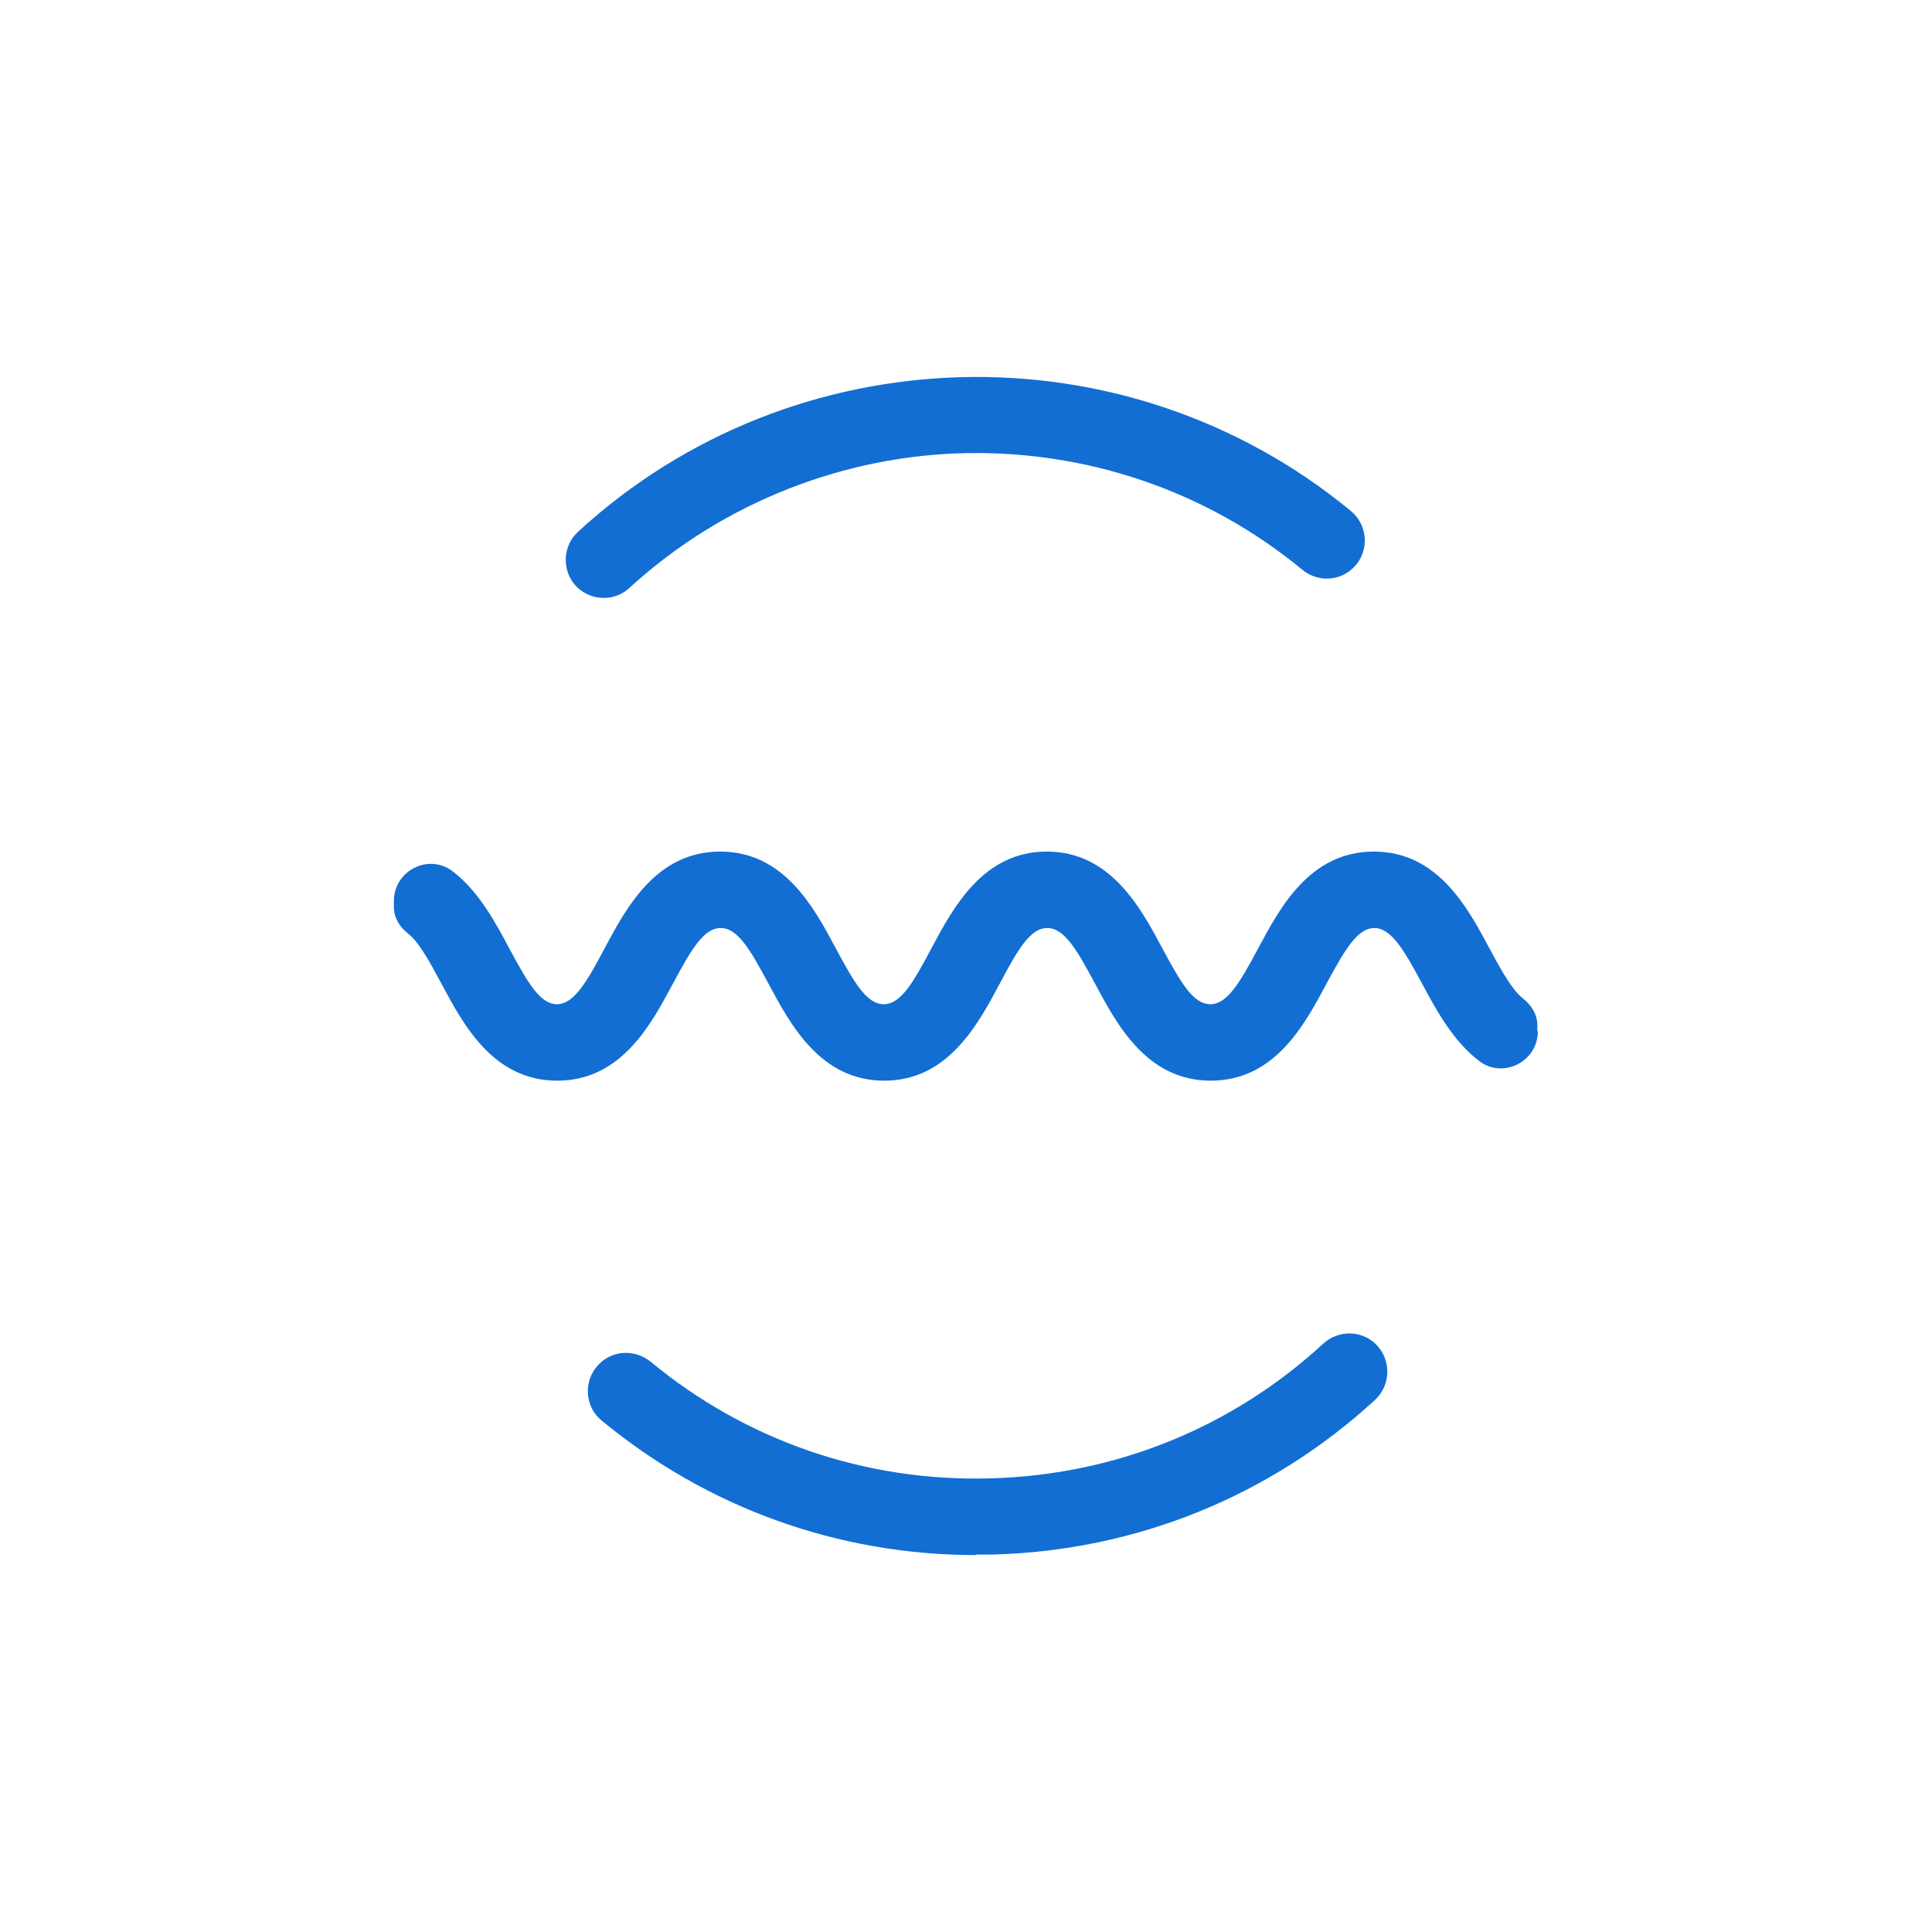 <?xml version="1.0" encoding="UTF-8"?>
<svg id="BG" xmlns="http://www.w3.org/2000/svg" viewBox="0 0 76.32 76.32" width="16" height="16">
  <path
    d="M60.75,40.74c0,1.19-1.36,1.89-2.31,1.18-1.04-.79-1.71-2.03-2.25-3.04-.74-1.38-1.24-2.22-1.9-2.22s-1.16.84-1.9,2.22c-.86,1.61-2.04,3.81-4.56,3.81s-3.7-2.2-4.56-3.81c-.74-1.38-1.23-2.22-1.9-2.22s-1.16.84-1.89,2.22c-.86,1.61-2.04,3.81-4.55,3.81s-3.7-2.2-4.56-3.81c-.74-1.38-1.23-2.22-1.9-2.22s-1.16.84-1.9,2.22c-.86,1.61-2.04,3.81-4.56,3.81s-3.7-2.2-4.56-3.81c-.52-.97-.91-1.67-1.33-2-.33-.26-.56-.62-.56-1.05v-.24c0-1.19,1.36-1.89,2.31-1.18,1.04.79,1.7,2.03,2.24,3.04.74,1.38,1.23,2.22,1.89,2.22s1.16-.84,1.89-2.22c.86-1.61,2.04-3.81,4.56-3.81s3.7,2.2,4.56,3.81c.74,1.38,1.23,2.22,1.9,2.22s1.16-.84,1.89-2.22c.86-1.61,2.04-3.81,4.55-3.81s3.7,2.2,4.56,3.81c.74,1.38,1.23,2.22,1.9,2.22s1.16-.84,1.9-2.22c.86-1.61,2.04-3.81,4.56-3.81s3.7,2.2,4.56,3.81c.52.97.92,1.67,1.34,2,.33.26.56.63.56,1.05v.24Z"
    fill="#126ed3"/>
  <path
    d="M38.55,61.43c-5.44,0-10.62-1.87-14.79-5.32-.67-.55-.72-1.57-.12-2.2h0c.55-.58,1.44-.62,2.06-.12,3.77,3.12,8.48,4.75,13.42,4.61,4.94-.13,9.56-2.01,13.15-5.32.59-.54,1.48-.54,2.06,0h0c.63.6.63,1.61,0,2.21-4.14,3.81-9.45,5.97-15.12,6.12-.21,0-.43,0-.64,0Z"
    fill="#126ed3"/>
  <path
    d="M22.82,23.22h0c-.63-.6-.63-1.62.01-2.21,4.26-3.92,9.67-5.96,15.12-6.11s10.96,1.61,15.42,5.29c.67.56.73,1.57.13,2.2h0c-.55.58-1.44.62-2.05.12-3.85-3.18-8.59-4.7-13.29-4.61s-9.54,1.88-13.29,5.32c-.58.54-1.48.53-2.06-.01Z"
    fill="#126ed3"/>
</svg>